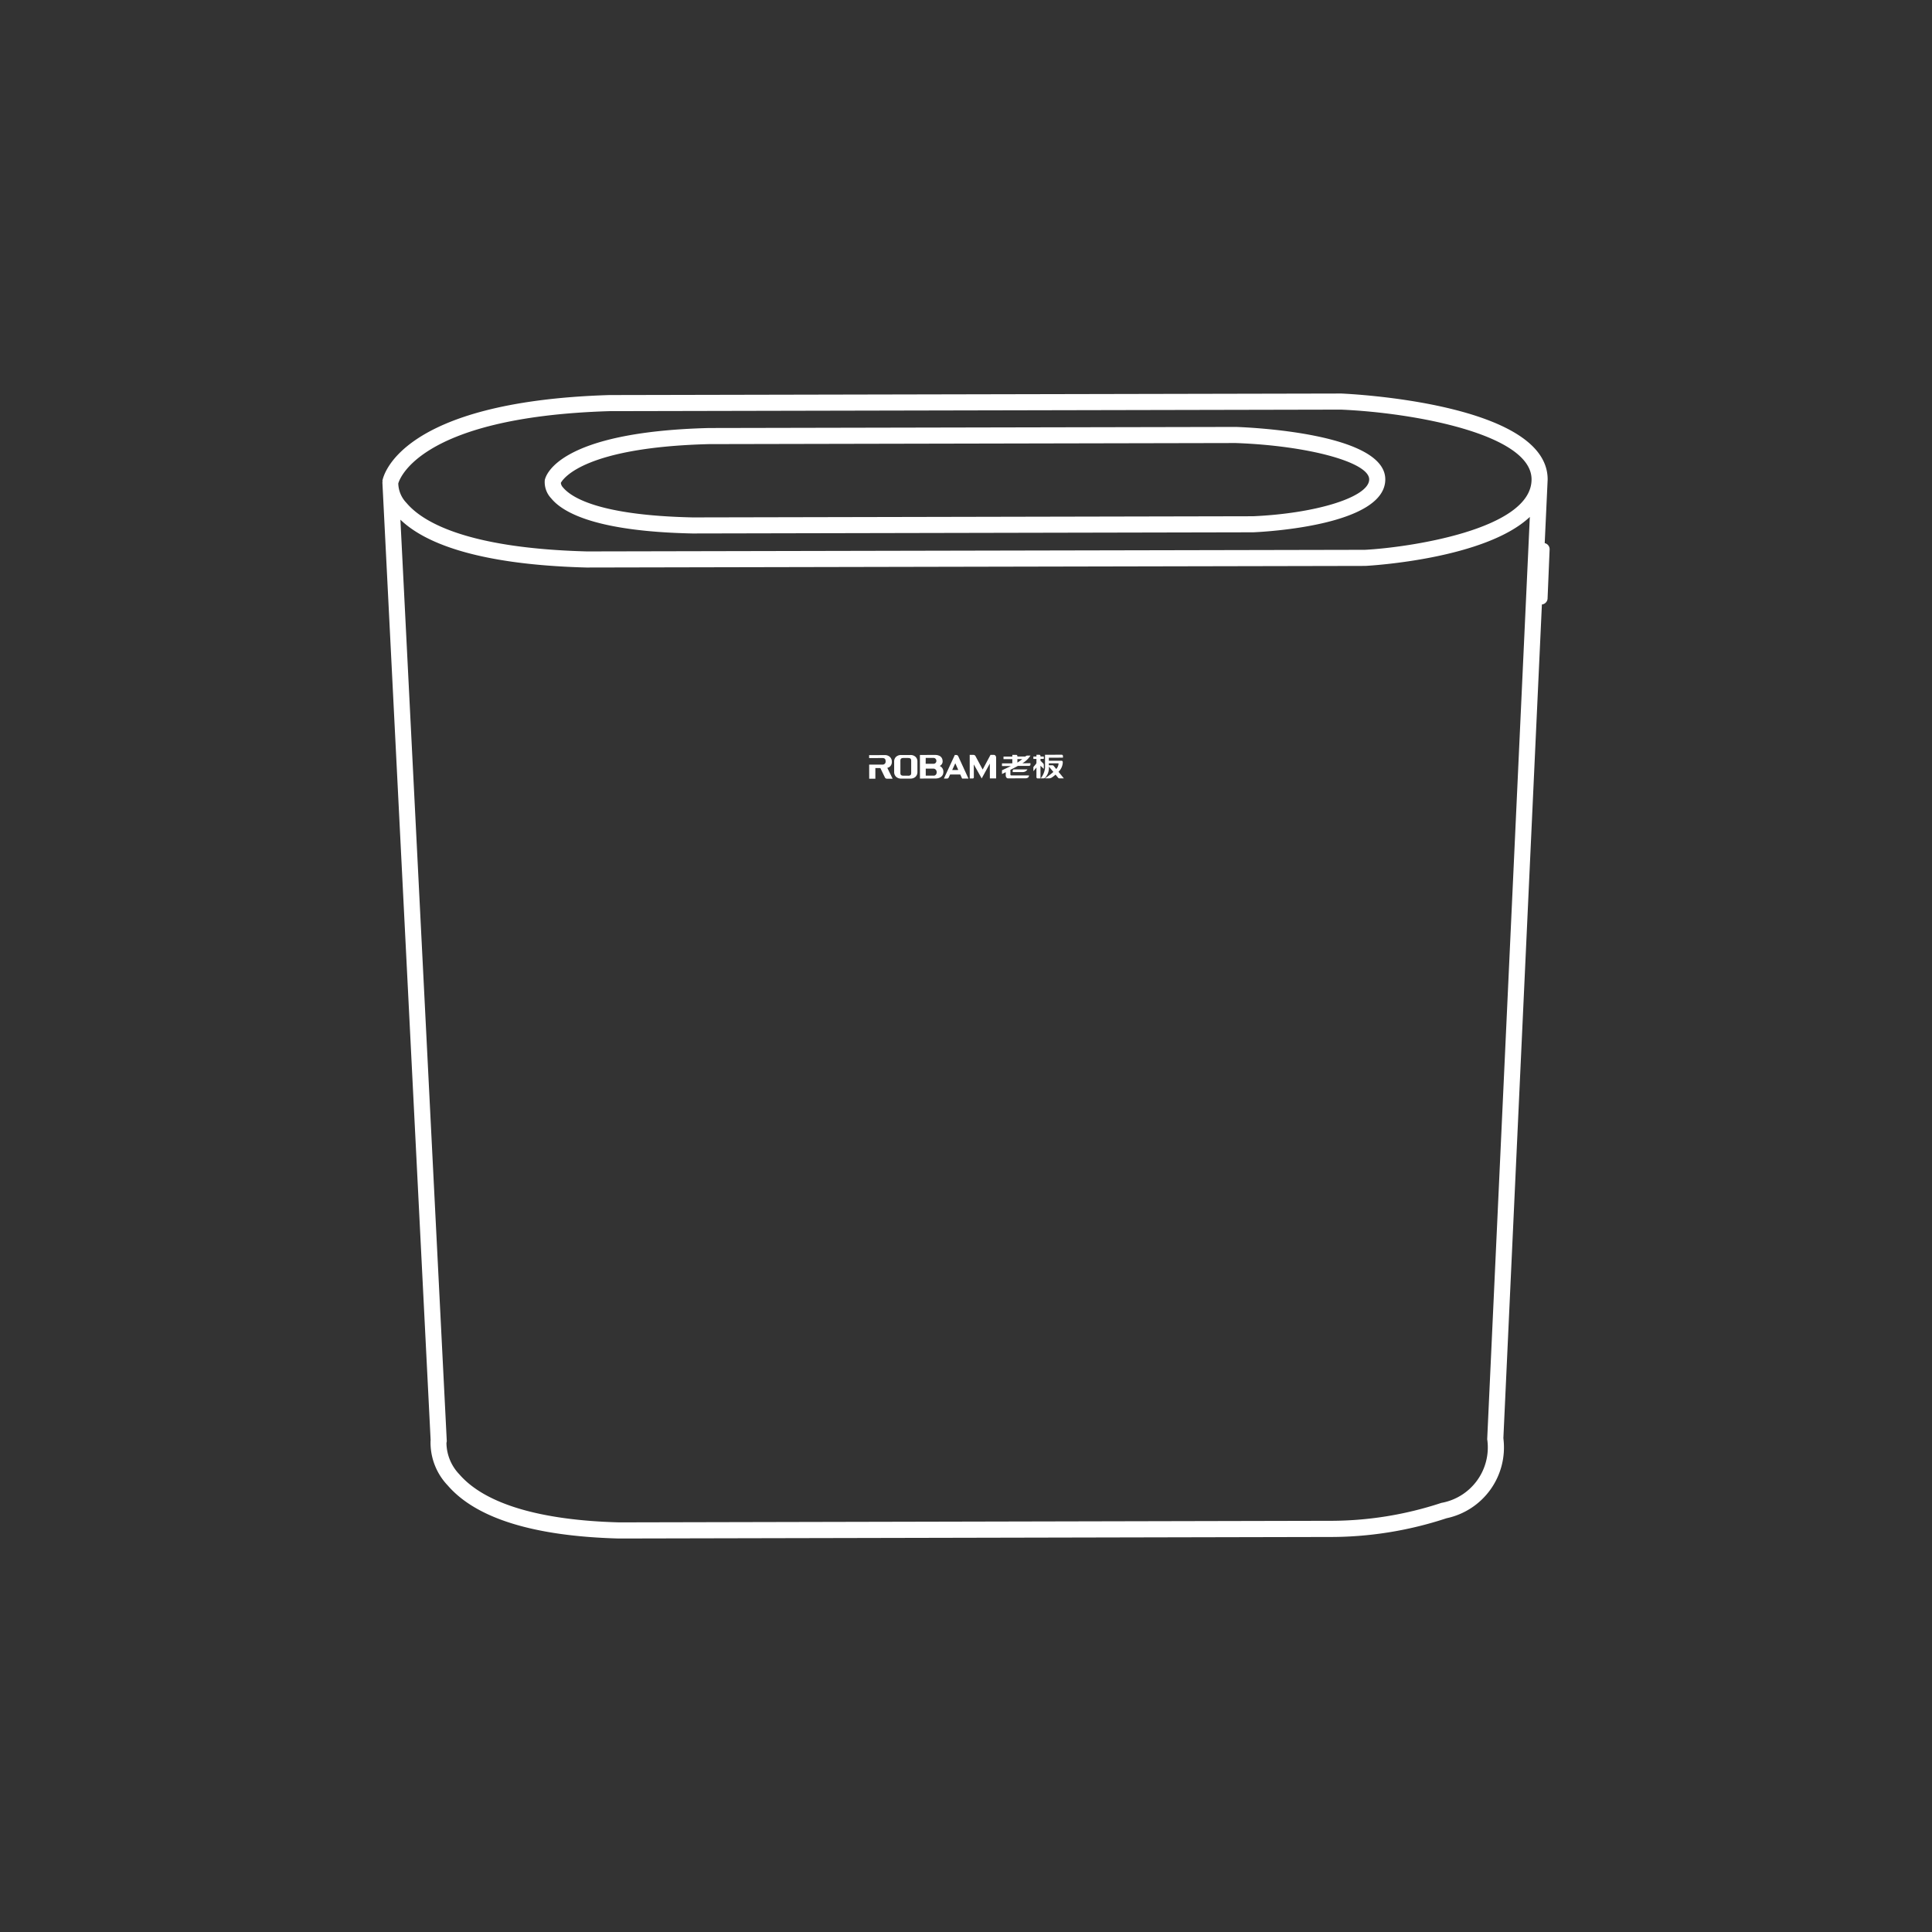 <svg id="图层_1" data-name="图层 1" xmlns="http://www.w3.org/2000/svg" viewBox="0 0 48 48"><rect x="0" y="0" width="48" height="48" fill="#333333" stroke="none"/><defs><style>.cls-1{fill:#fff;}</style></defs><title>9.净水机</title><path class="cls-1" d="M17.202,13.254l13.929-.029.005-0c.336-.015,3.283-.177,3.281-1.316-.002-1.14-3.327-1.289-3.711-1.302l-13.094.027c-3.732.096-4.052,1.17-4.077,1.294a.586.586,0,0,0,.159.453C13.996,12.751,14.85,13.204,17.202,13.254Zm.411-2.22,13.087-.027c1.798.064,3.316.477,3.317.903.001.435-1.299.846-2.887.916l-13.92.029c-2.401-.052-3.042-.525-3.226-.749a.187.187,0,0,1-.05-.109C14.003,11.871,14.549,11.113,17.613,11.034Z"/><path class="cls-1" d="M38.378,13.494l.073-1.578H38.45l.001-.008c-.004-1.89-4.912-2.122-5.128-2.131l-18.185.038c-5.255.162-5.623,2.047-5.637,2.13-0.0.011.005.021.005.032H9.5l1.199,23.805-.002.012a1.545,1.545,0,0,0,.427,1.112c.708.818,2.136,1.261,4.251,1.318l17.623-.038a9.208,9.208,0,0,0,2.942-.466,1.797,1.797,0,0,0,1.414-1.961.148.148,0,0,0-.003-.028l.957-20.713a.157.157,0,0,0,.141-.146L38.5,13.647v-.001A.155.155,0,0,0,38.378,13.494ZM15.139,10.215l18.176-.038c1.834.078,4.734.616,4.736,1.732.003,1.252-3.073,1.695-4.138,1.751l-19.332.04c-3.088-.082-4.123-.778-4.482-1.205a.723.723,0,0,1-.204-.482C9.899,11.997,10.292,10.364,15.139,10.215ZM36.953,35.784a1.4,1.4,0,0,1-1.143,1.555,8.801,8.801,0,0,1-2.814.445l-17.612.039c-1.968-.052-3.337-.46-3.972-1.194a1.145,1.145,0,0,1-.32-.777l.008-.045-.002-.046L9.948,12.911c.549.53,1.789,1.114,4.623,1.189l19.343-.04.008-0c.149-.008,2.978-.174,4.086-1.217L36.951,35.711l-.002.049Z"/><path class="cls-1" d="M22.06,19.072l.001-0a.122.122,0,0,0,.058-.036.153.153,0,0,0,.039-.109.161.161,0,0,0-.048-.121.18.18,0,0,0-.129-.046l-.388.001v.073l.33-.001c.067-0.0.08.038.08.082a.073.073,0,0,1-.065.081h-0l-.007 0-.337.001.001.35.153-0-0-.265.124-0.0.116.239.001.002a.059.059,0,0,0,.048.024l.14-0-.132-.27Z"/><path class="cls-1" d="M22.793,18.911a.157.157,0,0,0-.047-.108.18.18,0,0,0-.129-.045l-.227 0a.179.179,0,0,0-.128.045.157.157,0,0,0-.047.108l-0.0.005 0.0.25h-0l0.0.016a.159.159,0,0,0,.048.117.179.179,0,0,0,.128.045l.227-0a.18.18,0,0,0,.128-.045.16.16,0,0,0,.047-.118l-0-.267Zm-.234.361-.109 0c-.065 0-.079-.024-.08-.065l-0-.305c-0-.044.013-.07.079-.07l.109-0c.067-0.0.08.025.08.07l0.0.301c0.0.044-.013.07-.079.07Z"/><path class="cls-1" d="M24.739,18.785a.057.057,0,0,0-.05-.031l-.08 0-.195.365-.178-.333a.057.057,0,0,0-.049-.031l-.095 0.0.001.586.075-0a.028.028,0,0,0,.027-.03l-.001-.319.196.348.202-.369.001.369.156-0-.001-.52A.071.071,0,0,0,24.739,18.785Z"/><path class="cls-1" d="M23.346,19.03a.124.124,0,0,0,.071-.138.136.136,0,0,0-.094-.12.203.203,0,0,0-.068-.015l-.012-.001-.041-0.0 0.0 0-.347.001.001.586.376-.001.009-0h.002c.09-0.0.195-.044.195-.165A.154.154,0,0,0,23.346,19.03Zm-.347-.2.199-0a.072.072,0,0,1,.066.073.07.07,0,0,1-.067.073l-0-0-.199 0Zm.21.44-.209 0-0-.173.202-0a.085.085,0,0,1,.069.091A.079.079,0,0,1,23.208,19.271Z"/><path class="cls-1" d="M23.807,18.788A.057.057,0,0,0,23.757,18.757l-.035 0-.271.586.085-0.0.001-0a.054.054,0,0,0,.035-.029l.006-.013.027-.059.253-0.0.045.101.158-0-.253-.552Zm-.15.343.077-.168.074.167Z"/><path class="cls-1" d="M25.933,19.102l-0-.092a.063.063,0,0,0-.016-.045l0-0-.066-.063-0-.048.082-0-0-.059-.082 0v-.014a.031.031,0,0,0-.028-.029l-.073 0v.044l-.076 0.0 0.0.059.076-0.0 0.0.091a.06.06,0,0,1-.013.036l-.063.075 0.0.104.076-.092 0.0.239a.031.031,0,0,0,.028.032l.073-0-.001-.315Z"/><path class="cls-1" d="M25.401,18.964a.623.623,0,0,0,.201-.191l-.083 0a.054.054,0,0,0-.037.016l-.007.007-.198 0v-.008l-0-.009-.001.001a.03.03,0,0,0-.027-.026l-.098 0v.043l-.219 0.0 0.0.064.219-0.0 0.0.104-.257.001v.066l.222-0c-.071.035-.131.063-.172.082-.025.012-.041.019-.047.023l-.003.001 0.0.093.007-.004.086-.042v.069l0.0.005v.005c0,.039.023.074.054.074l.434-.001c.062-0.0.09-.031.09-.072l-.095 0-.349 0a.021.021,0,0,1-.018-.021v-.118c.073-.037.132-.067.185-.097l.277-.001c.023-.001.036-.013.036-.032v-.035Zm-.124-.018-0-.086.12-0a1.223,1.223,0,0,1-.119.086Z"/><path class="cls-1" d="M25.184,19.116a.029.029,0,0,0-.024.027v.039l.249-0a.135.135,0,0,0,.098-.04l.021-.027-.342.001Z"/><path class="cls-1" d="M26.404,18.955l0-.023a.032.032,0,0,0-.027-.032l-.319.001-0-.076.351-.001V18.783a.032.032,0,0,0-.027-.032l-.419.001.001.324a.503.503,0,0,1-.108.262h.072l.001-0a.074.074,0,0,0,.053-.033.36.36,0,0,0,.078-.214V19.045l.111.134a2.264,2.264,0,0,1-.208.159l.107-0a.162.162,0,0,0,.058-.018.741.741,0,0,0,.097-.075l.057.07.007.008a.04.04,0,0,0,.03.015l.112 0-.133-.163A.347.347,0,0,0,26.404,18.955Zm-.162.151-.015-.019-.036-.044-.014-.016a.037.037,0,0,0-.028-.014h0l-.091 0-0-.049.235-0c.002,0,.006.001.006.008v.006A.223.223,0,0,1,26.242,19.106Z"/></svg>
